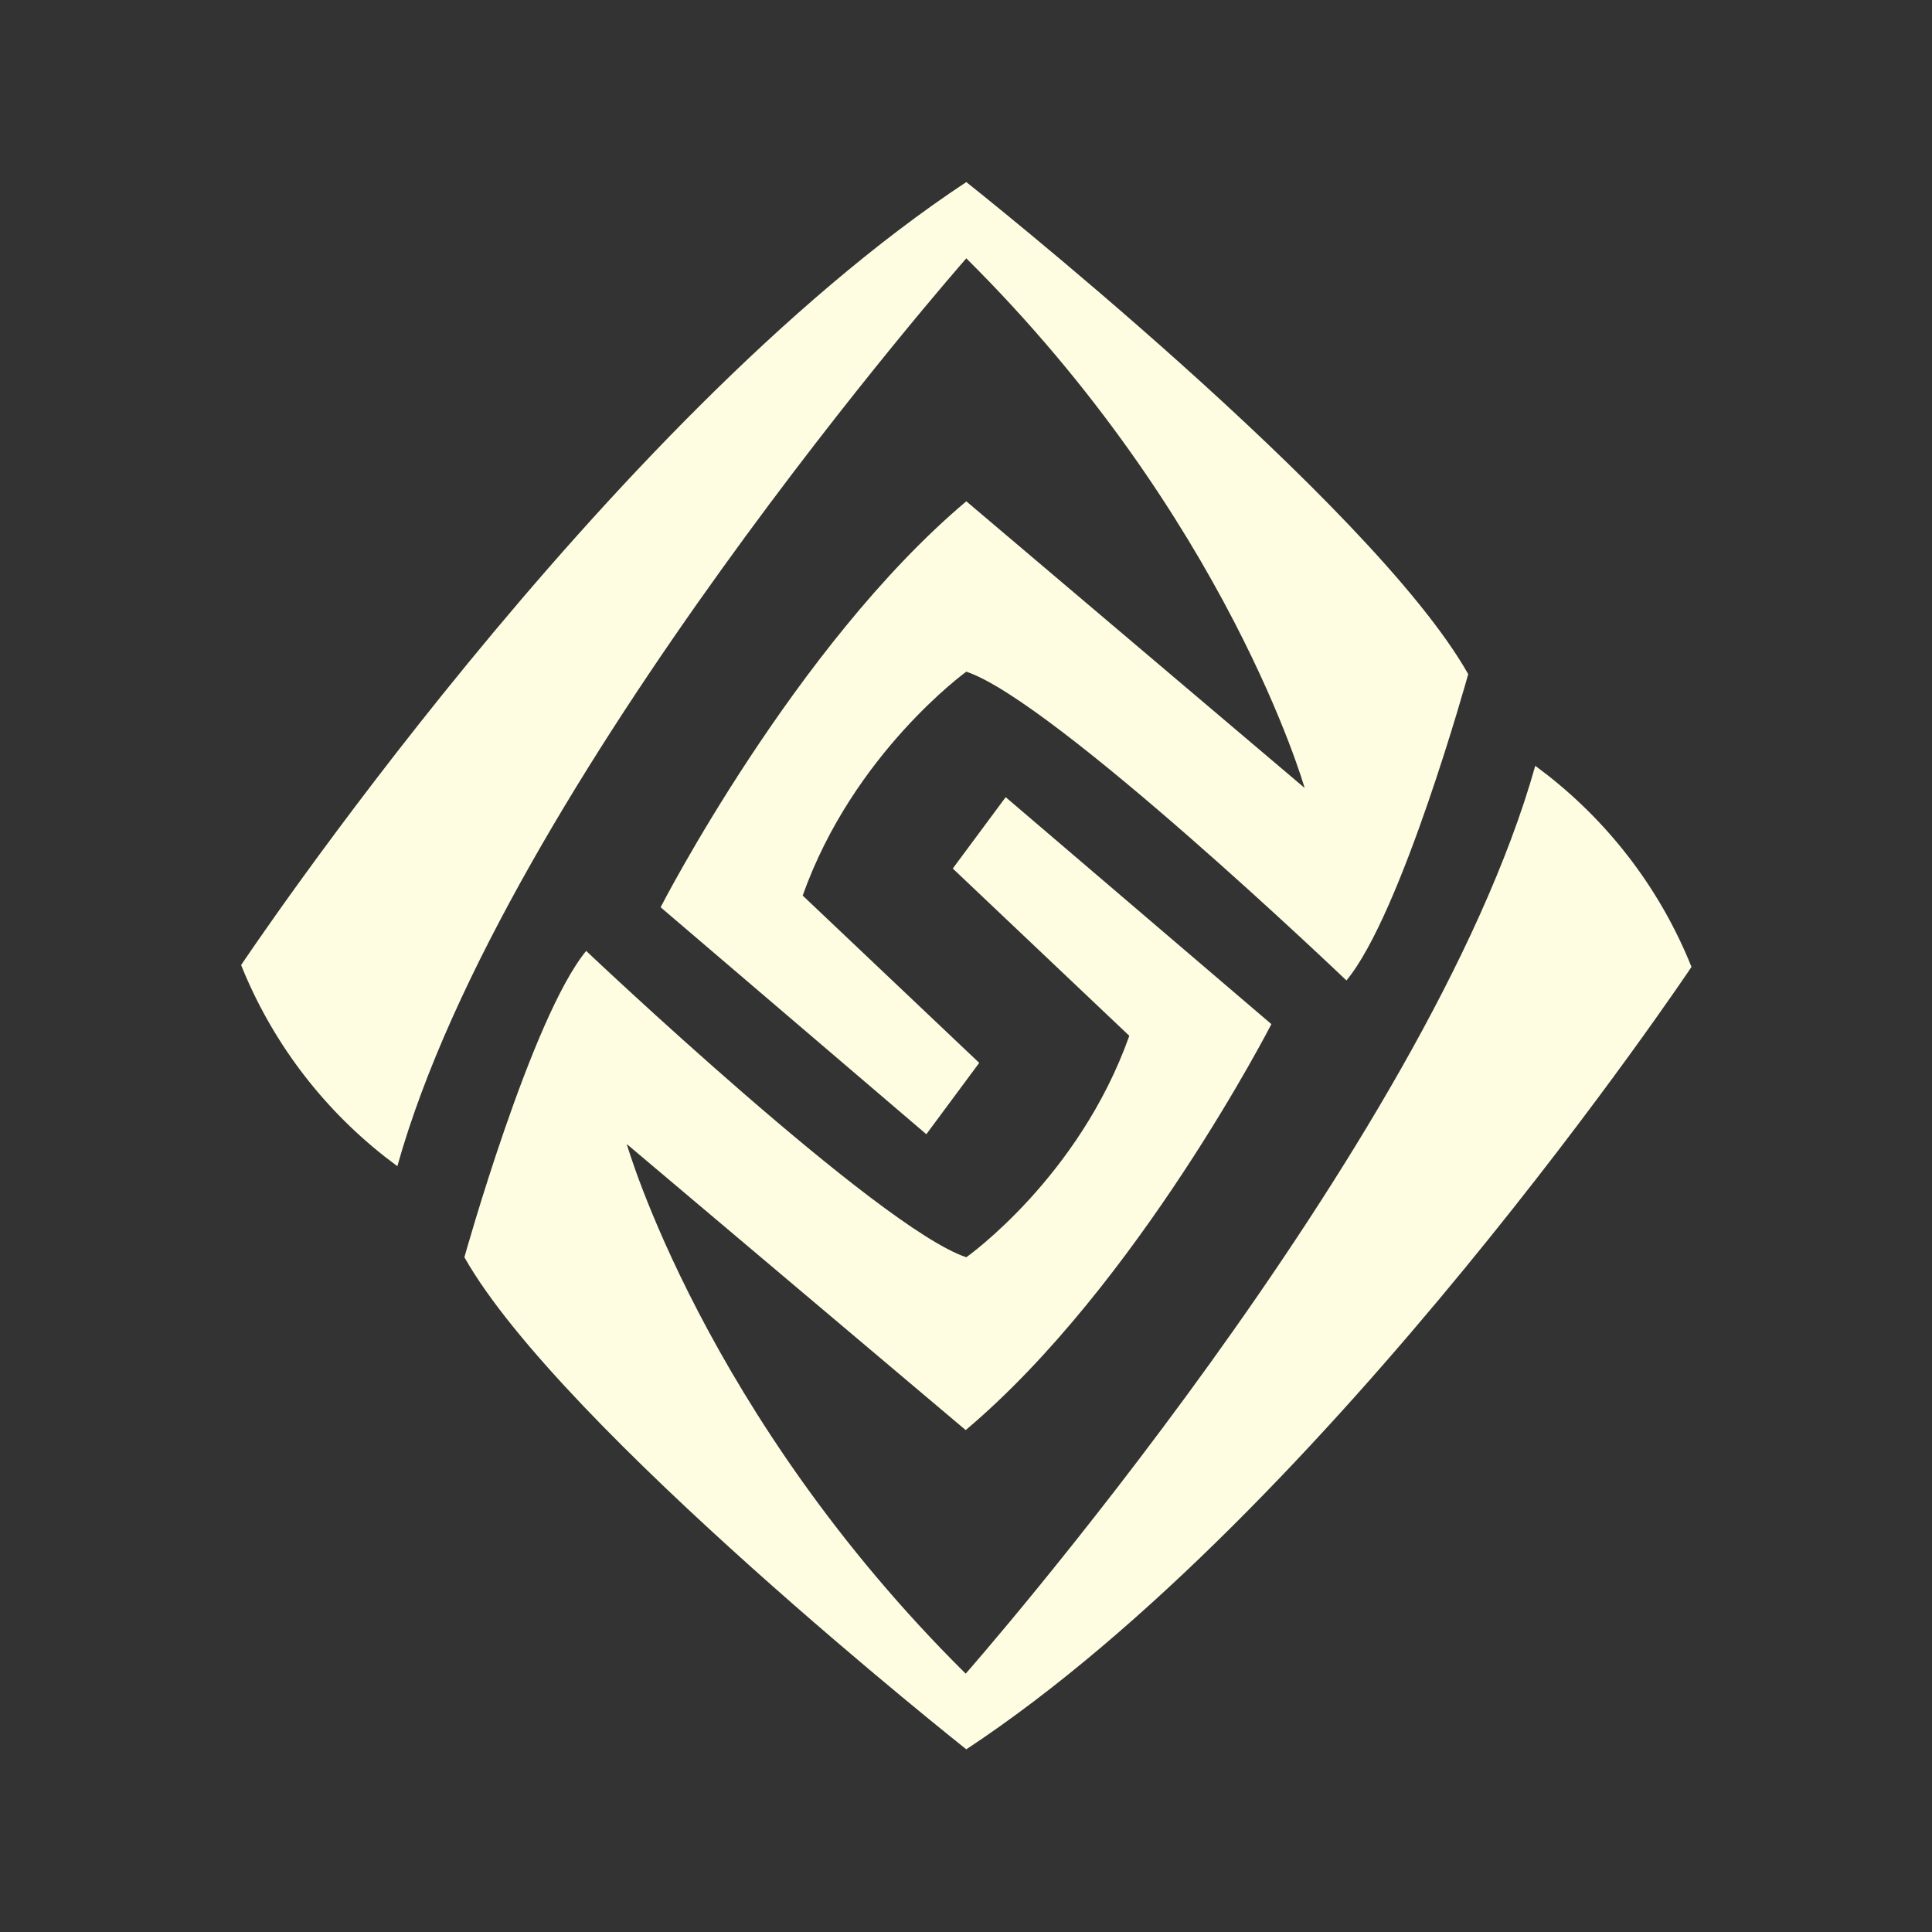 <?xml version="1.0" encoding="utf-8"?>
<!-- Generator: Adobe Illustrator 28.2.0, SVG Export Plug-In . SVG Version: 6.00 Build 0)  -->
<svg version="1.1" id="Layer_1" xmlns="http://www.w3.org/2000/svg" xmlns:xlink="http://www.w3.org/1999/xlink" x="0px" y="0px"
	 viewBox="0 0 314.1 314.1" style="enable-background:new 0 0 314.1 314.1;" xml:space="preserve">
<rect x="0" y="0" width="314.1" height="314.1" fill="#333333" stroke="none"/>
<style type="text/css">
	.st0{fill:#FEFCE1;}
</style>
<g id="Livello_2">
	<g id="Livello_10">
		<path class="st0" d="M157.1,42c42.5,42.2,55,86.1,55,86.1l-55-46.6c-27.9,23.5-49.7,66-49.7,66l43.2,36.9l8.6-11.6l-28.7-27.2
			c8.2-23.1,26.6-36.4,26.6-36.4c14.2,4.7,61.8,50.2,61.8,50.2c9-10.8,19.8-49.8,19.8-49.8c-15.7-27.8-81.6-80-81.6-80
			C98.2,68.5,39.2,156.9,39.2,156.9l0,0c4.9,12.2,12.9,22.9,23.3,31.1l2.1,1.6C82,127.4,157.1,42,157.1,42z"/>
		<path class="st0" d="M157,272.1C114.5,230,101.9,186,101.9,186l55.1,46.5c27.9-23.5,49.7-66,49.7-66l-43.2-36.9l-8.6,11.6
			l28.7,27.2c-8.2,23.1-26.5,36-26.5,36c-14.2-4.7-61.8-49.8-61.8-49.8c-8.9,10.8-19.8,49.8-19.8,49.8c15.7,27.8,81.6,80,81.6,80
			c58.8-38.8,117.9-127.2,117.9-127.2l0,0c-4.9-12.2-12.9-22.9-23.3-31.1l-2.1-1.6C232.1,186.7,157,272.1,157,272.1z"/>
	</g>
</g>
</svg>
